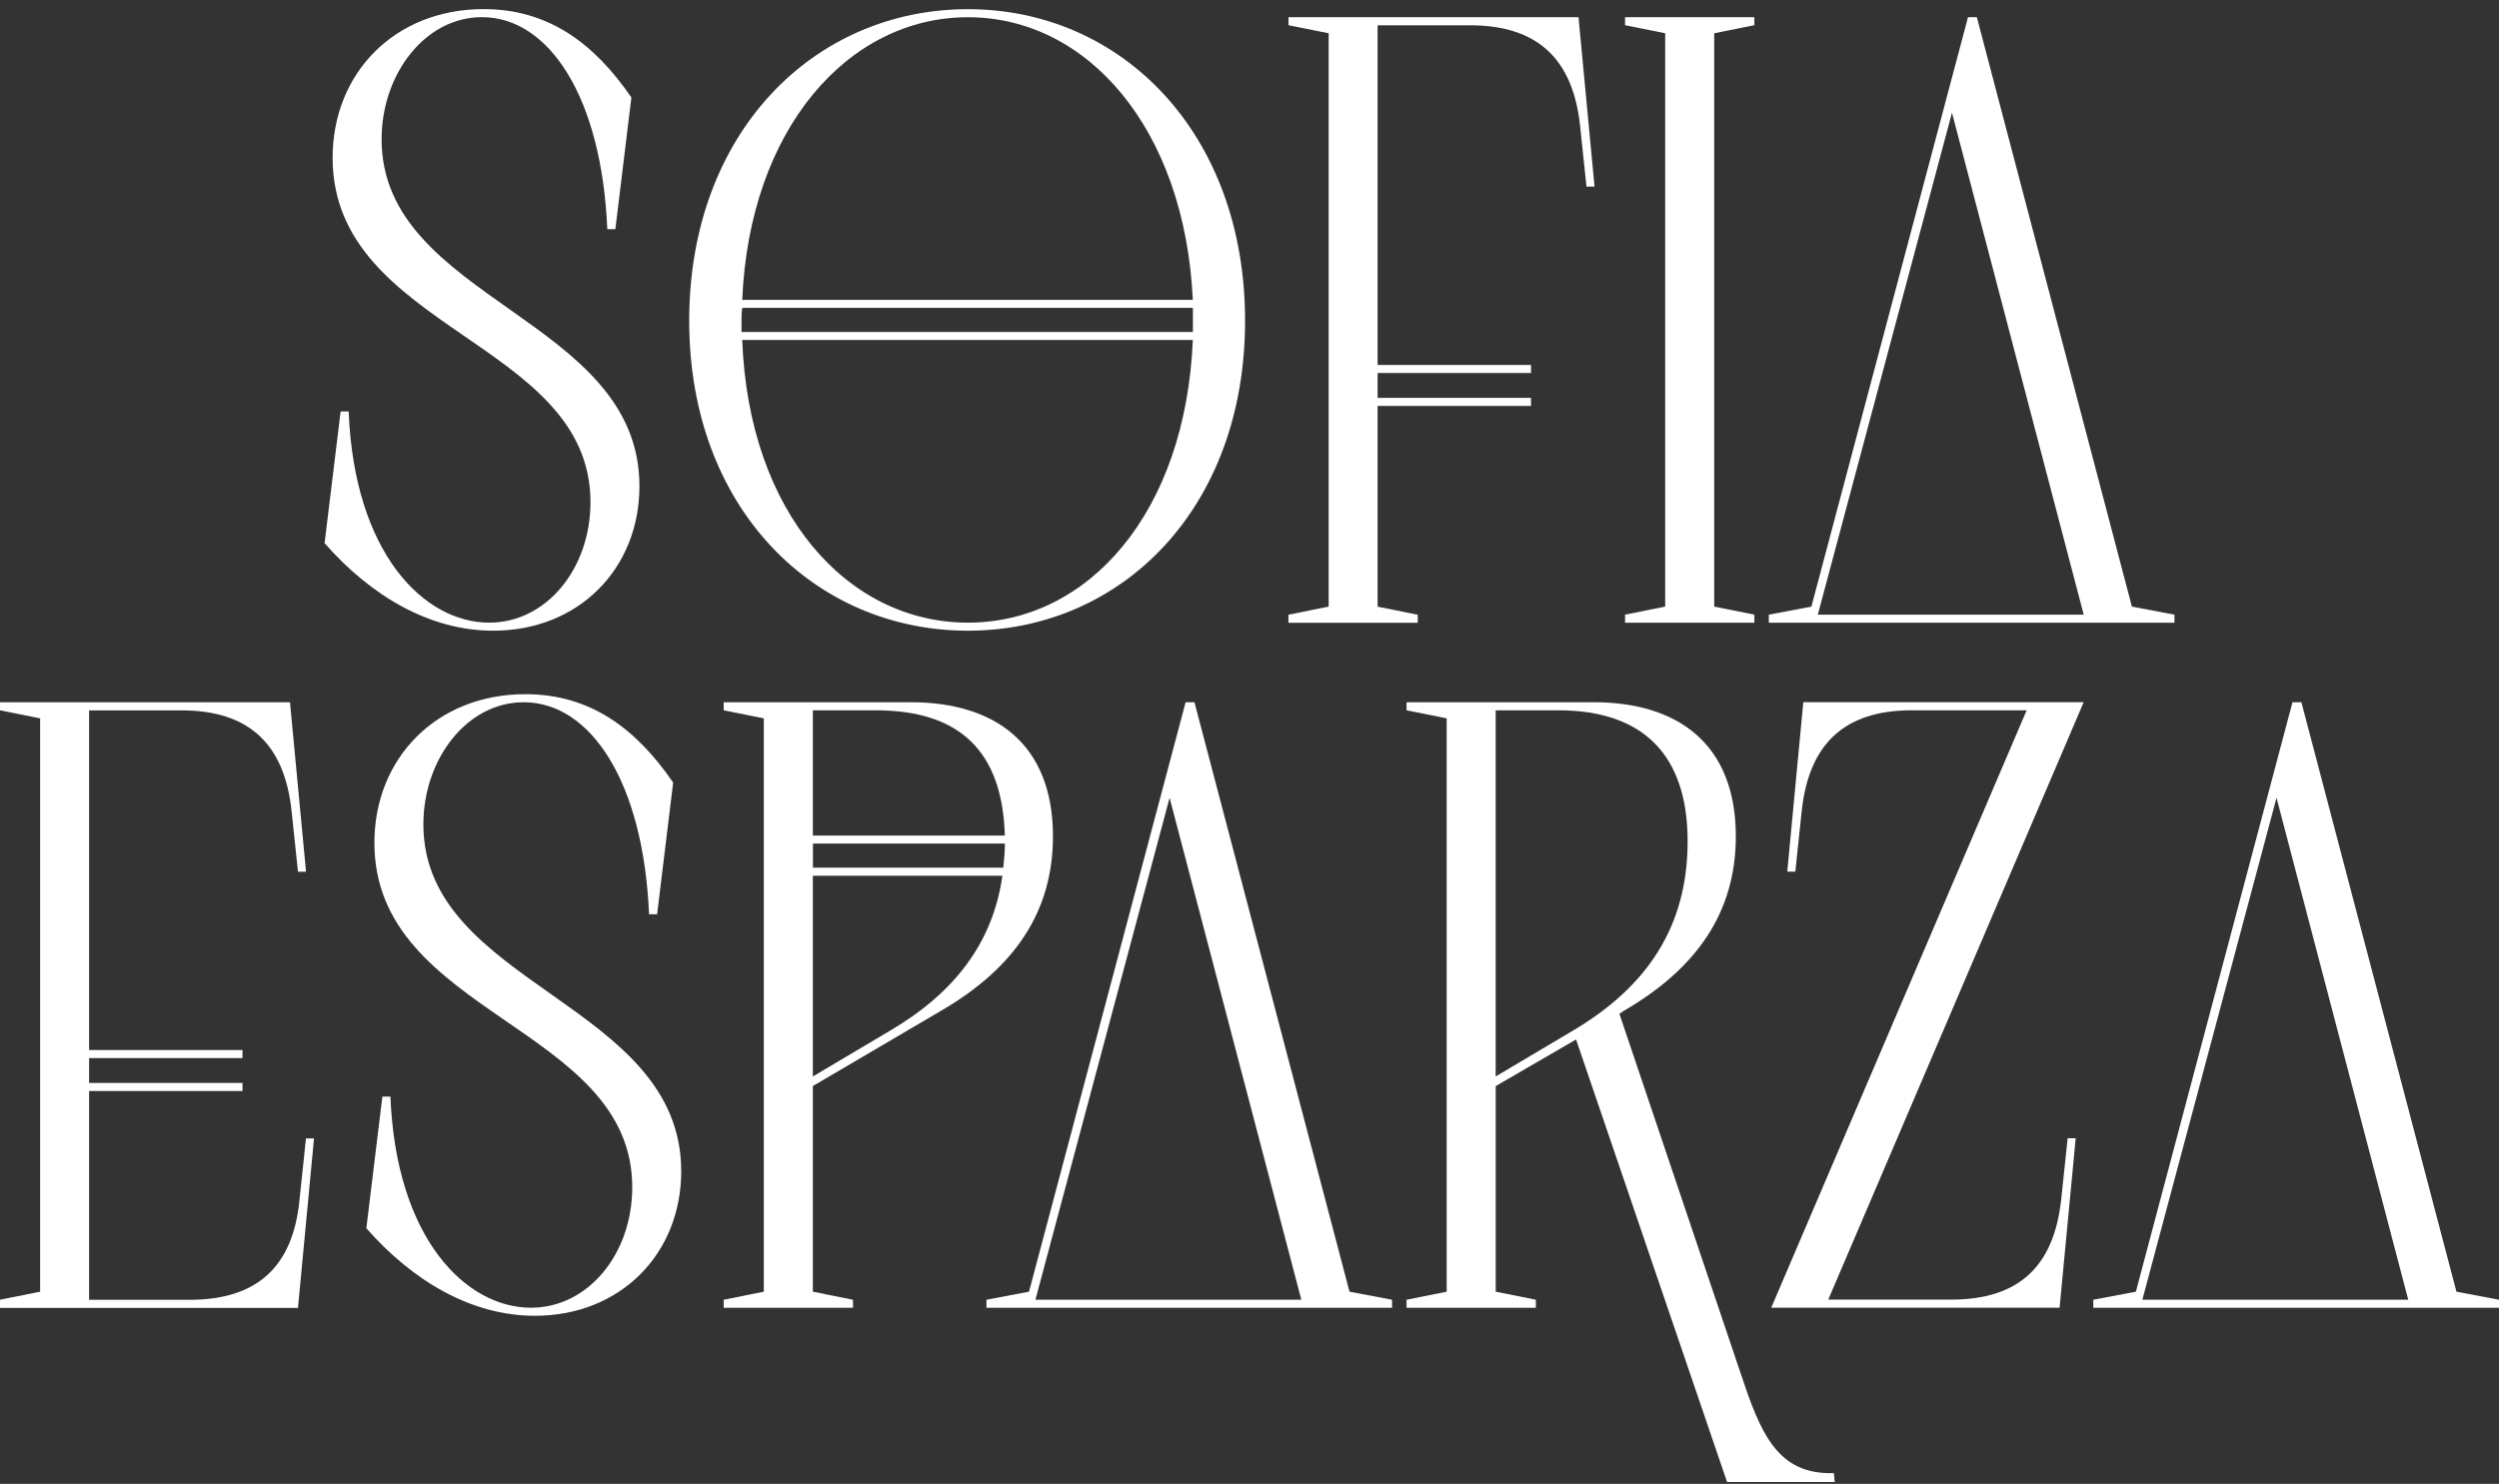 <svg xmlns="http://www.w3.org/2000/svg" width="165" height="98" viewBox="0 0 165 98" fill="none"><rect x="0" y="0" width="165" height="98" fill="#333333" stroke="none"/><path d="M0 85.841L2.65 85.309V47.443L0 46.911V46.379H19.147L20.206 57.572H19.674L19.251 53.543C18.775 49.142 16.441 46.916 11.983 46.916H5.883V69.348H16.012V69.88H5.883V71.523H16.012V72.055H5.883V85.846H12.511C16.968 85.846 19.354 83.671 19.778 79.218L20.201 75.189H20.733L19.674 86.382H0V85.85V85.841Z" fill="white"></path><path d="M42.855 60.382C42.484 51.632 38.986 46.379 34.581 46.379C30.816 46.379 27.954 50.145 27.954 54.442C27.954 65.103 44.978 66.213 44.978 77.354C44.978 82.819 40.949 86.9 35.325 86.9C31.136 86.9 27.262 84.617 24.189 81.12L25.247 72.422H25.779C26.151 81.807 30.764 86.368 35.061 86.368C38.827 86.368 41.745 82.814 41.745 78.413C41.745 67.753 24.72 67.066 24.72 55.661C24.72 50.093 28.806 45.847 34.689 45.847C38.986 45.847 42.008 48.13 44.446 51.684L43.387 60.382H42.855Z" fill="white"></path><path d="M53.67 71.73V85.309L56.32 85.841V86.373H47.782V85.841L50.432 85.309V47.443L47.782 46.911V46.379H60.138C65.706 46.379 69.523 49.138 69.523 55.237C69.523 60.222 66.976 63.936 62.152 66.746L53.666 71.73H53.67ZM66.346 55.186C66.186 49.618 63.376 46.911 57.808 46.911H53.67V55.186H66.346ZM66.242 57.304C66.294 56.828 66.35 56.245 66.35 55.713H53.675V57.304H66.247H66.242ZM58.763 68.073C63.004 65.578 65.55 62.293 66.186 57.836H53.67V71.095L58.763 68.073Z" fill="white"></path><path d="M78.866 46.379L89.103 85.309L91.913 85.841V86.373H65.132V85.841L67.942 85.309L78.282 46.379H78.866ZM85.922 85.841L77.224 52.691L68.365 85.841H85.922Z" fill="white"></path><path d="M106.924 66.957L114.934 90.717C116.205 94.534 117.269 97.189 120.663 97.292H121.086L121.138 97.876H114.031L104.062 68.652L98.757 71.73V85.309L101.407 85.841V86.373H92.869V85.841L95.519 85.309V47.443L92.869 46.911V46.379H105.224C110.792 46.379 114.61 49.138 114.61 55.237C114.61 60.222 112.063 63.936 107.239 66.746L106.919 66.957H106.924ZM103.845 68.073C108.778 65.155 111.428 61.177 111.428 55.558C111.428 49.938 108.566 46.911 102.89 46.911H98.753V71.095L103.845 68.073Z" fill="white"></path><path d="M116.948 86.368L133.813 46.911H126.23C121.773 46.911 119.443 49.138 118.963 53.538L118.539 57.567H118.007L119.066 46.375H137.578L120.714 85.832H128.828C133.281 85.832 135.615 83.657 136.095 79.204L136.519 75.175H137.051L135.987 86.368H116.948Z" fill="white"></path><path d="M151.953 46.379L162.19 85.309L165 85.841V86.373H138.214V85.841L141.024 85.309L151.365 46.379H151.948H151.953ZM159.008 85.841L150.31 52.691L141.452 85.841H159.008Z" fill="white"></path><path d="M40.098 15.136C39.726 6.386 36.229 1.133 31.823 1.133C28.058 1.133 25.196 4.899 25.196 9.196C25.196 19.857 42.22 20.968 42.22 32.108C42.22 37.573 38.191 41.654 32.567 41.654C28.378 41.654 24.504 39.371 21.431 35.874L22.49 27.176H23.021C23.393 36.561 28.006 41.122 32.303 41.122C36.069 41.122 38.987 37.568 38.987 33.167C38.987 22.507 21.962 21.82 21.962 10.415C21.962 4.847 26.048 0.601 31.931 0.601C36.229 0.601 39.25 2.884 41.688 6.438L40.63 15.136H40.098Z" fill="white"></path><path d="M63.908 0.606C74.037 0.606 82.208 8.772 82.208 21.184C82.208 33.596 74.042 41.654 63.908 41.654C53.775 41.654 45.505 33.591 45.505 21.184C45.505 8.777 53.723 0.606 63.908 0.606ZM48.955 21.923H78.763V20.332H49.011C48.96 20.596 48.96 20.916 48.96 21.179V21.923H48.955ZM78.758 19.805C78.226 8.509 71.811 1.138 63.908 1.138C56.006 1.138 49.482 8.509 49.007 19.805H78.758ZM49.007 22.455C49.43 33.859 55.954 41.122 63.908 41.122C71.863 41.122 78.283 33.855 78.758 22.455H49.007Z" fill="white"></path><path d="M85.076 40.595L87.726 40.063V2.197L85.076 1.665V1.133H104.223L105.282 12.326H104.75L104.327 8.297C103.851 3.896 101.517 1.67 97.059 1.67H90.959V24.102H101.088V24.634H90.959V26.277H101.088V26.809H90.959V40.068L93.609 40.599V41.131H85.071V40.599L85.076 40.595Z" fill="white"></path><path d="M107.296 40.595L109.946 40.063V2.197L107.296 1.665V1.133H115.834V1.665L113.184 2.197V40.063L115.834 40.595V41.127H107.296V40.595Z" fill="white"></path><path d="M130.524 1.133L140.762 40.063L143.571 40.595V41.127H116.79V40.595L119.6 40.063L129.941 1.133H130.524ZM137.58 40.595L128.882 7.445L120.024 40.595H137.58Z" fill="white"></path></svg>